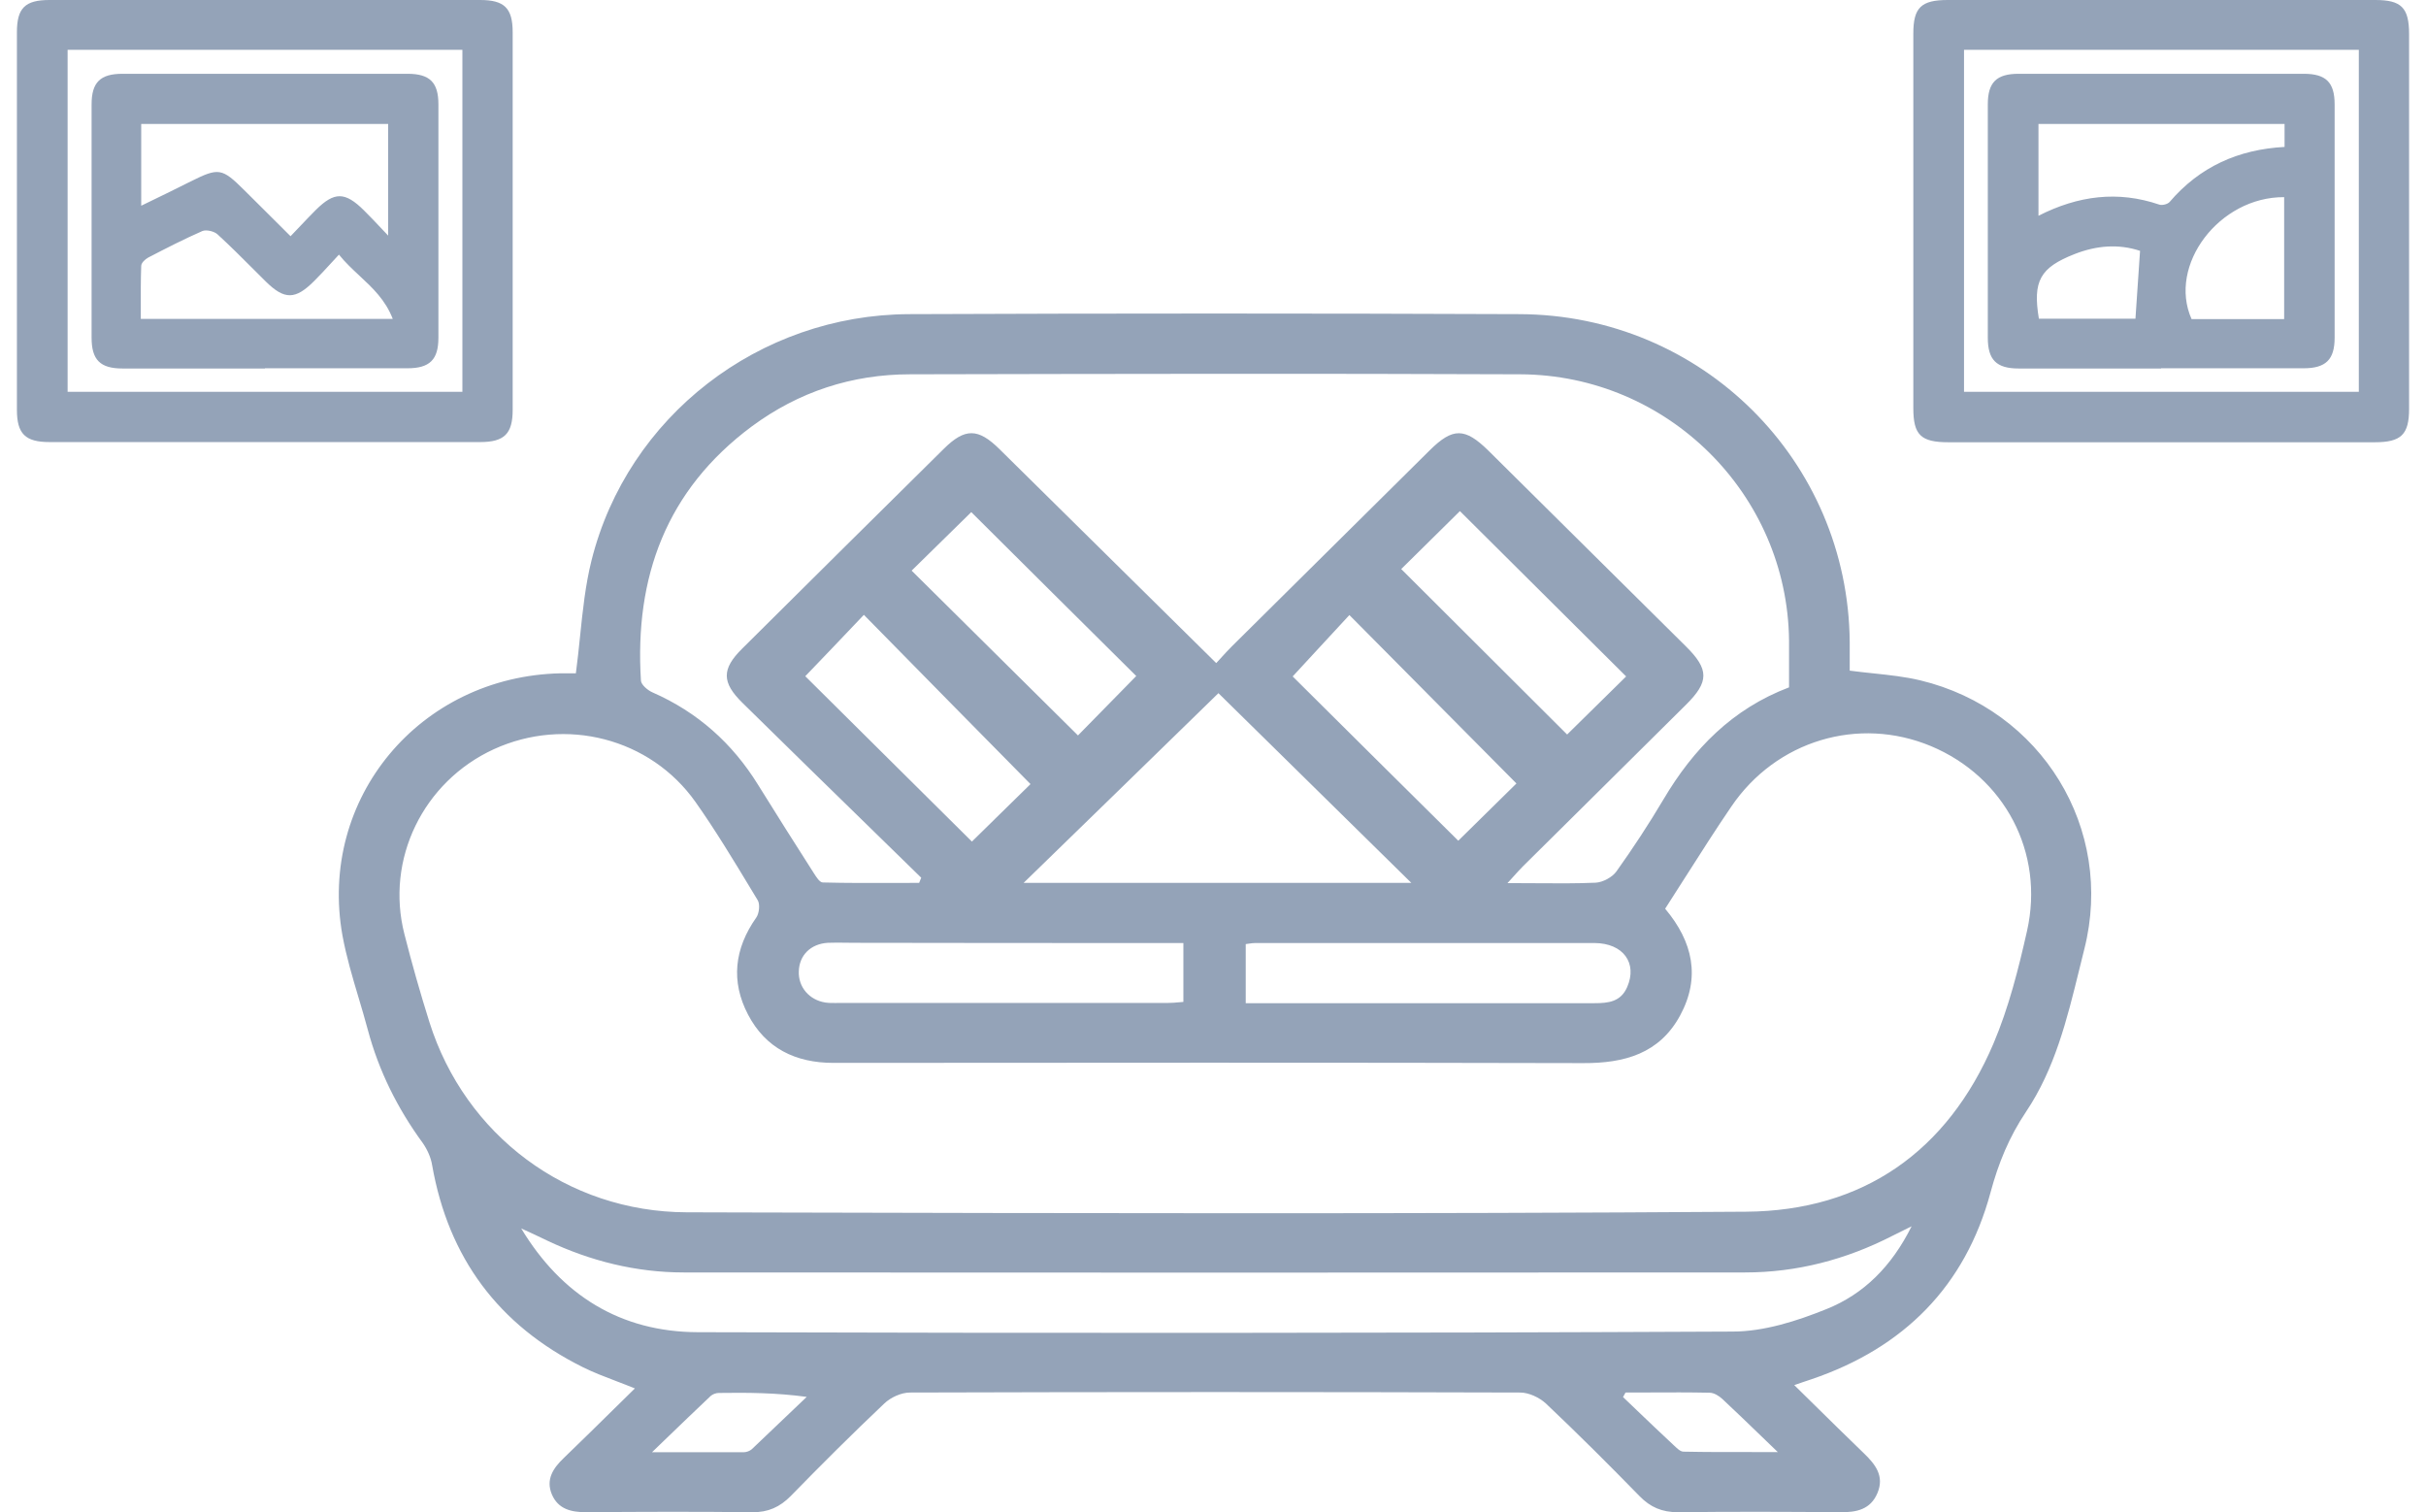 <svg width="77" height="48" viewBox="0 0 77 48" fill="none" xmlns="http://www.w3.org/2000/svg">
<path fill-rule="evenodd" clip-rule="evenodd" d="M8.454 0H15.239C16.007 0 16.272 0.256 16.272 1.023V13.007C16.272 13.767 16.007 14.03 15.239 14.03H1.57C0.802 14.03 0.537 13.767 0.537 13.007V1.023C0.537 0.256 0.795 0 1.57 0H8.454ZM2.146 1.581V12.436H14.676V1.581H2.146ZM18.277 21.376C18.33 20.979 18.37 20.588 18.41 20.203C18.496 19.372 18.579 18.568 18.774 17.788C19.919 13.216 24.096 9.989 28.855 9.97C35.309 9.944 41.763 9.944 48.224 9.97C54.023 9.989 58.663 14.62 58.709 20.379V21.284C58.963 21.318 59.213 21.344 59.458 21.37L59.458 21.37L59.458 21.37C59.972 21.425 60.467 21.477 60.947 21.592C64.799 22.517 67.123 26.302 66.156 30.119C66.1 30.339 66.046 30.561 65.992 30.782C65.607 32.347 65.219 33.926 64.303 35.288C63.767 36.088 63.429 36.914 63.178 37.846C62.377 40.817 60.43 42.778 57.491 43.775C57.398 43.804 57.305 43.837 57.183 43.878L57.183 43.879C57.115 43.902 57.039 43.928 56.949 43.959C57.134 44.141 57.315 44.319 57.494 44.495L57.496 44.497C58.07 45.062 58.616 45.6 59.166 46.13C59.524 46.477 59.815 46.845 59.59 47.383C59.371 47.907 58.928 47.999 58.411 47.993C56.69 47.979 54.976 47.973 53.255 47.993C52.752 47.993 52.381 47.835 52.037 47.481C51.064 46.484 50.078 45.5 49.065 44.542C48.859 44.352 48.522 44.195 48.251 44.195C41.797 44.175 35.343 44.175 28.882 44.195C28.604 44.195 28.266 44.352 28.068 44.542C27.055 45.5 26.069 46.484 25.096 47.481C24.751 47.829 24.381 47.999 23.878 47.993C22.117 47.973 20.363 47.979 18.602 47.993C18.125 47.993 17.715 47.894 17.516 47.428C17.317 46.956 17.556 46.596 17.893 46.274C18.456 45.732 19.014 45.183 19.591 44.614L19.592 44.614L19.595 44.611C19.778 44.431 19.963 44.248 20.151 44.064C19.947 43.981 19.749 43.905 19.557 43.832L19.557 43.832C19.188 43.691 18.84 43.559 18.509 43.395C15.822 42.063 14.233 39.918 13.716 36.98C13.677 36.737 13.564 36.488 13.425 36.285C12.618 35.183 12.022 33.989 11.671 32.671C11.581 32.335 11.482 32 11.382 31.666C11.187 31.013 10.993 30.36 10.87 29.693C10.089 25.338 13.326 21.468 17.788 21.369H18.277V21.376ZM52.851 28.84C53.738 29.896 53.976 31.024 53.328 32.225C52.672 33.438 51.56 33.746 50.25 33.74C42.319 33.72 34.383 33.727 26.453 33.733C25.248 33.733 24.301 33.267 23.745 32.205C23.189 31.149 23.308 30.106 24.003 29.122C24.096 28.991 24.129 28.702 24.05 28.571C23.978 28.453 23.907 28.336 23.836 28.218C23.272 27.284 22.706 26.347 22.077 25.456C20.64 23.422 17.946 22.74 15.676 23.777C13.432 24.806 12.227 27.273 12.836 29.647C13.074 30.585 13.339 31.516 13.63 32.441C14.762 36.029 17.999 38.462 21.792 38.475L23.657 38.48C34.243 38.505 44.834 38.53 55.419 38.456C59.14 38.429 61.814 36.534 63.27 33.123C63.753 31.988 64.065 30.755 64.336 29.549C64.899 27.056 63.621 24.655 61.284 23.678C58.987 22.721 56.373 23.501 54.95 25.6C54.453 26.328 53.98 27.072 53.497 27.83L53.497 27.83L53.497 27.83L53.497 27.83L53.496 27.831C53.284 28.165 53.07 28.501 52.851 28.84ZM38.745 20.89L38.745 20.89L38.745 20.89L38.745 20.889C38.858 20.765 38.977 20.635 39.102 20.51C39.8 19.819 40.496 19.128 41.193 18.438C42.586 17.056 43.979 15.674 45.378 14.292C46.112 13.564 46.496 13.571 47.238 14.299L53.513 20.517C54.248 21.245 54.248 21.638 53.513 22.366C52.365 23.508 51.215 24.646 50.065 25.784L50.065 25.785L50.063 25.786C49.489 26.354 48.916 26.922 48.343 27.489C48.252 27.579 48.167 27.674 48.062 27.79C47.999 27.86 47.929 27.938 47.847 28.027C48.146 28.027 48.434 28.029 48.714 28.031L48.715 28.031C49.39 28.037 50.02 28.041 50.647 28.014C50.872 28.001 51.17 27.843 51.302 27.66C51.832 26.918 52.335 26.151 52.798 25.37C53.745 23.77 54.983 22.497 56.783 21.815V20.32C56.73 15.683 52.931 11.898 48.251 11.879C41.797 11.852 35.343 11.865 28.888 11.879C27.035 11.879 25.347 12.436 23.864 13.531C21.144 15.552 20.137 18.319 20.343 21.599C20.349 21.73 20.555 21.907 20.707 21.973C22.143 22.602 23.249 23.593 24.063 24.911C24.639 25.836 25.221 26.761 25.81 27.679L25.83 27.71L25.83 27.71C25.909 27.835 26.017 28.007 26.115 28.007C26.879 28.027 27.644 28.024 28.409 28.022C28.663 28.021 28.918 28.02 29.173 28.02C29.183 27.994 29.195 27.966 29.206 27.938L29.206 27.938C29.218 27.91 29.229 27.883 29.239 27.856C28.766 27.394 28.292 26.931 27.819 26.469L27.814 26.465L27.814 26.464C26.396 25.081 24.979 23.698 23.566 22.307C22.904 21.658 22.904 21.232 23.553 20.589C25.685 18.47 27.816 16.358 29.954 14.246C30.629 13.577 31.046 13.584 31.728 14.259C34.019 16.516 36.309 18.779 38.599 21.041H38.606C38.65 20.994 38.696 20.943 38.743 20.892L38.745 20.89ZM60.047 39.23L60.673 38.919C60.038 40.196 59.151 41.073 57.975 41.545C57.035 41.925 55.989 42.26 54.989 42.26C44.047 42.312 33.099 42.312 22.15 42.28C19.694 42.273 17.821 41.106 16.543 38.987C16.821 39.112 17.099 39.243 17.37 39.374C18.741 40.023 20.19 40.384 21.706 40.384C32.933 40.391 44.16 40.391 55.386 40.384C57.028 40.384 58.584 39.977 60.047 39.23ZM41.155 24.44L41.152 24.437C40.301 23.601 39.473 22.787 38.672 21.999L38.371 22.293L38.367 22.297C36.428 24.187 34.471 26.095 32.489 28.02H44.795C43.55 26.794 42.338 25.603 41.17 24.455L41.165 24.45L41.155 24.44ZM39.539 31.838H40.307H50.607C51.044 31.838 51.441 31.798 51.646 31.326C51.977 30.565 51.521 29.936 50.614 29.929H39.837C39.774 29.929 39.712 29.938 39.643 29.948C39.61 29.953 39.576 29.957 39.539 29.962V31.831V31.838ZM37.56 29.929H36.951C33.674 29.929 30.398 29.929 27.114 29.922C27.022 29.922 26.929 29.921 26.835 29.919C26.648 29.917 26.459 29.914 26.274 29.922C25.731 29.955 25.367 30.316 25.354 30.828C25.334 31.326 25.685 31.739 26.201 31.818C26.312 31.834 26.423 31.833 26.535 31.832C26.562 31.831 26.59 31.831 26.618 31.831H37.05C37.182 31.831 37.314 31.82 37.443 31.808L37.532 31.8L37.56 31.798V29.929ZM34.211 23.344C34.501 23.047 34.797 22.746 35.09 22.448C35.424 22.108 35.753 21.773 36.064 21.455C34.316 19.723 32.536 17.952 30.828 16.253L29.885 17.178L28.935 18.11L34.211 23.337V23.344ZM27.772 19.872L27.772 19.872L27.419 19.513L27.343 19.593L27.343 19.593C26.727 20.241 26.118 20.882 25.559 21.461C26.421 22.315 27.294 23.183 28.173 24.055C29.062 24.937 29.956 25.824 30.848 26.709L31.567 26.004L31.569 26.001C31.955 25.623 32.342 25.244 32.708 24.885C31.052 23.208 29.419 21.548 27.772 19.872ZM45.286 21.996L45.282 21.992L45.273 21.983C44.465 21.169 43.651 20.349 42.829 19.52C42.465 19.912 42.097 20.311 41.734 20.704C41.496 20.962 41.26 21.218 41.029 21.468C42.75 23.18 44.537 24.951 46.285 26.682C46.907 26.066 47.569 25.416 48.131 24.865C47.196 23.92 46.25 22.968 45.295 22.006L45.286 21.996ZM44.471 18.057C46.225 19.808 48.006 21.586 49.74 23.311C50.369 22.688 51.031 22.038 51.613 21.468L46.337 16.221C46.023 16.532 45.699 16.852 45.381 17.165L45.373 17.172L45.372 17.174C45.063 17.479 44.76 17.777 44.477 18.057H44.471ZM23.599 46.09H20.694L21.072 45.725C21.611 45.206 22.08 44.754 22.554 44.306C22.62 44.247 22.726 44.208 22.818 44.208C23.725 44.195 24.632 44.201 25.605 44.333C25.314 44.608 25.024 44.885 24.735 45.162C24.445 45.44 24.155 45.717 23.864 45.992C23.798 46.051 23.692 46.09 23.599 46.09ZM51.593 44.195C51.587 44.205 51.582 44.215 51.576 44.226L51.554 44.267C51.54 44.292 51.527 44.316 51.514 44.339C51.645 44.464 51.776 44.589 51.907 44.714L51.907 44.715C52.304 45.094 52.699 45.473 53.103 45.848L53.126 45.87L53.146 45.888C53.235 45.974 53.337 46.071 53.434 46.071C54.181 46.086 54.928 46.086 55.761 46.084H55.761H55.761H55.761C55.977 46.084 56.197 46.084 56.426 46.084C56.244 45.909 56.072 45.743 55.907 45.584L55.906 45.582L55.905 45.582C55.459 45.152 55.066 44.771 54.665 44.398C54.559 44.3 54.4 44.201 54.261 44.201C53.627 44.187 52.99 44.19 52.355 44.193H52.355H52.354H52.354H52.353H52.353H52.352C52.099 44.194 51.846 44.195 51.593 44.195ZM61.847 14.036H68.586H75.371C76.211 14.036 76.463 13.794 76.463 12.974V1.082C76.463 0.243 76.218 0 75.391 0H61.821C60.973 0 60.728 0.243 60.728 1.063V12.954C60.728 13.807 60.967 14.036 61.847 14.036ZM62.337 12.436V1.581H74.868V12.436H62.337ZM8.408 11.695H3.887C3.178 11.695 2.907 11.419 2.907 10.717V3.312C2.907 2.611 3.185 2.342 3.887 2.342H12.935C13.644 2.342 13.915 2.617 13.915 3.312V10.717C13.915 11.419 13.637 11.688 12.929 11.688H8.408V11.695ZM4.489 6.526C5.058 6.251 5.555 6.008 6.051 5.759C6.945 5.313 7.044 5.332 7.752 6.034C7.991 6.274 8.231 6.511 8.475 6.753L8.475 6.753C8.719 6.995 8.967 7.241 9.222 7.497C9.34 7.375 9.448 7.261 9.551 7.152C9.714 6.98 9.865 6.821 10.023 6.664C10.612 6.08 10.95 6.08 11.552 6.677C11.741 6.864 11.921 7.055 12.139 7.286C12.196 7.347 12.256 7.41 12.32 7.477V3.935H4.482V6.526H4.489ZM12.466 10.121C12.234 9.518 11.823 9.135 11.409 8.75C11.183 8.539 10.956 8.328 10.758 8.081C10.678 8.167 10.602 8.249 10.53 8.328C10.331 8.545 10.154 8.738 9.97 8.92C9.374 9.517 9.03 9.517 8.441 8.94C8.313 8.814 8.187 8.687 8.06 8.56L8.06 8.56C7.681 8.181 7.302 7.802 6.905 7.438C6.799 7.34 6.548 7.281 6.422 7.333C5.839 7.589 5.277 7.877 4.707 8.173C4.608 8.225 4.482 8.343 4.482 8.441C4.466 8.888 4.468 9.338 4.469 9.786C4.469 9.898 4.469 10.009 4.469 10.121H12.459H12.466ZM64.071 11.695H68.592V11.688H73.114C73.822 11.688 74.1 11.413 74.1 10.717V3.312C74.1 2.617 73.828 2.342 73.12 2.342H64.071C63.37 2.342 63.092 2.611 63.092 3.312V10.717C63.092 11.419 63.363 11.695 64.071 11.695ZM64.7 3.935H72.511V4.663C71.042 4.742 69.817 5.293 68.864 6.408C68.804 6.48 68.626 6.526 68.533 6.493C67.222 6.047 65.964 6.205 64.7 6.848V3.935ZM72.498 6.257V10.127H69.559C68.798 8.415 70.439 6.244 72.498 6.257ZM65.852 8.061C66.54 7.792 67.242 7.733 67.93 7.963H67.924C67.871 8.71 67.825 9.399 67.778 10.114H64.713C64.515 8.92 64.746 8.494 65.852 8.061Z" fill="#94A3B8"/>
</svg>
